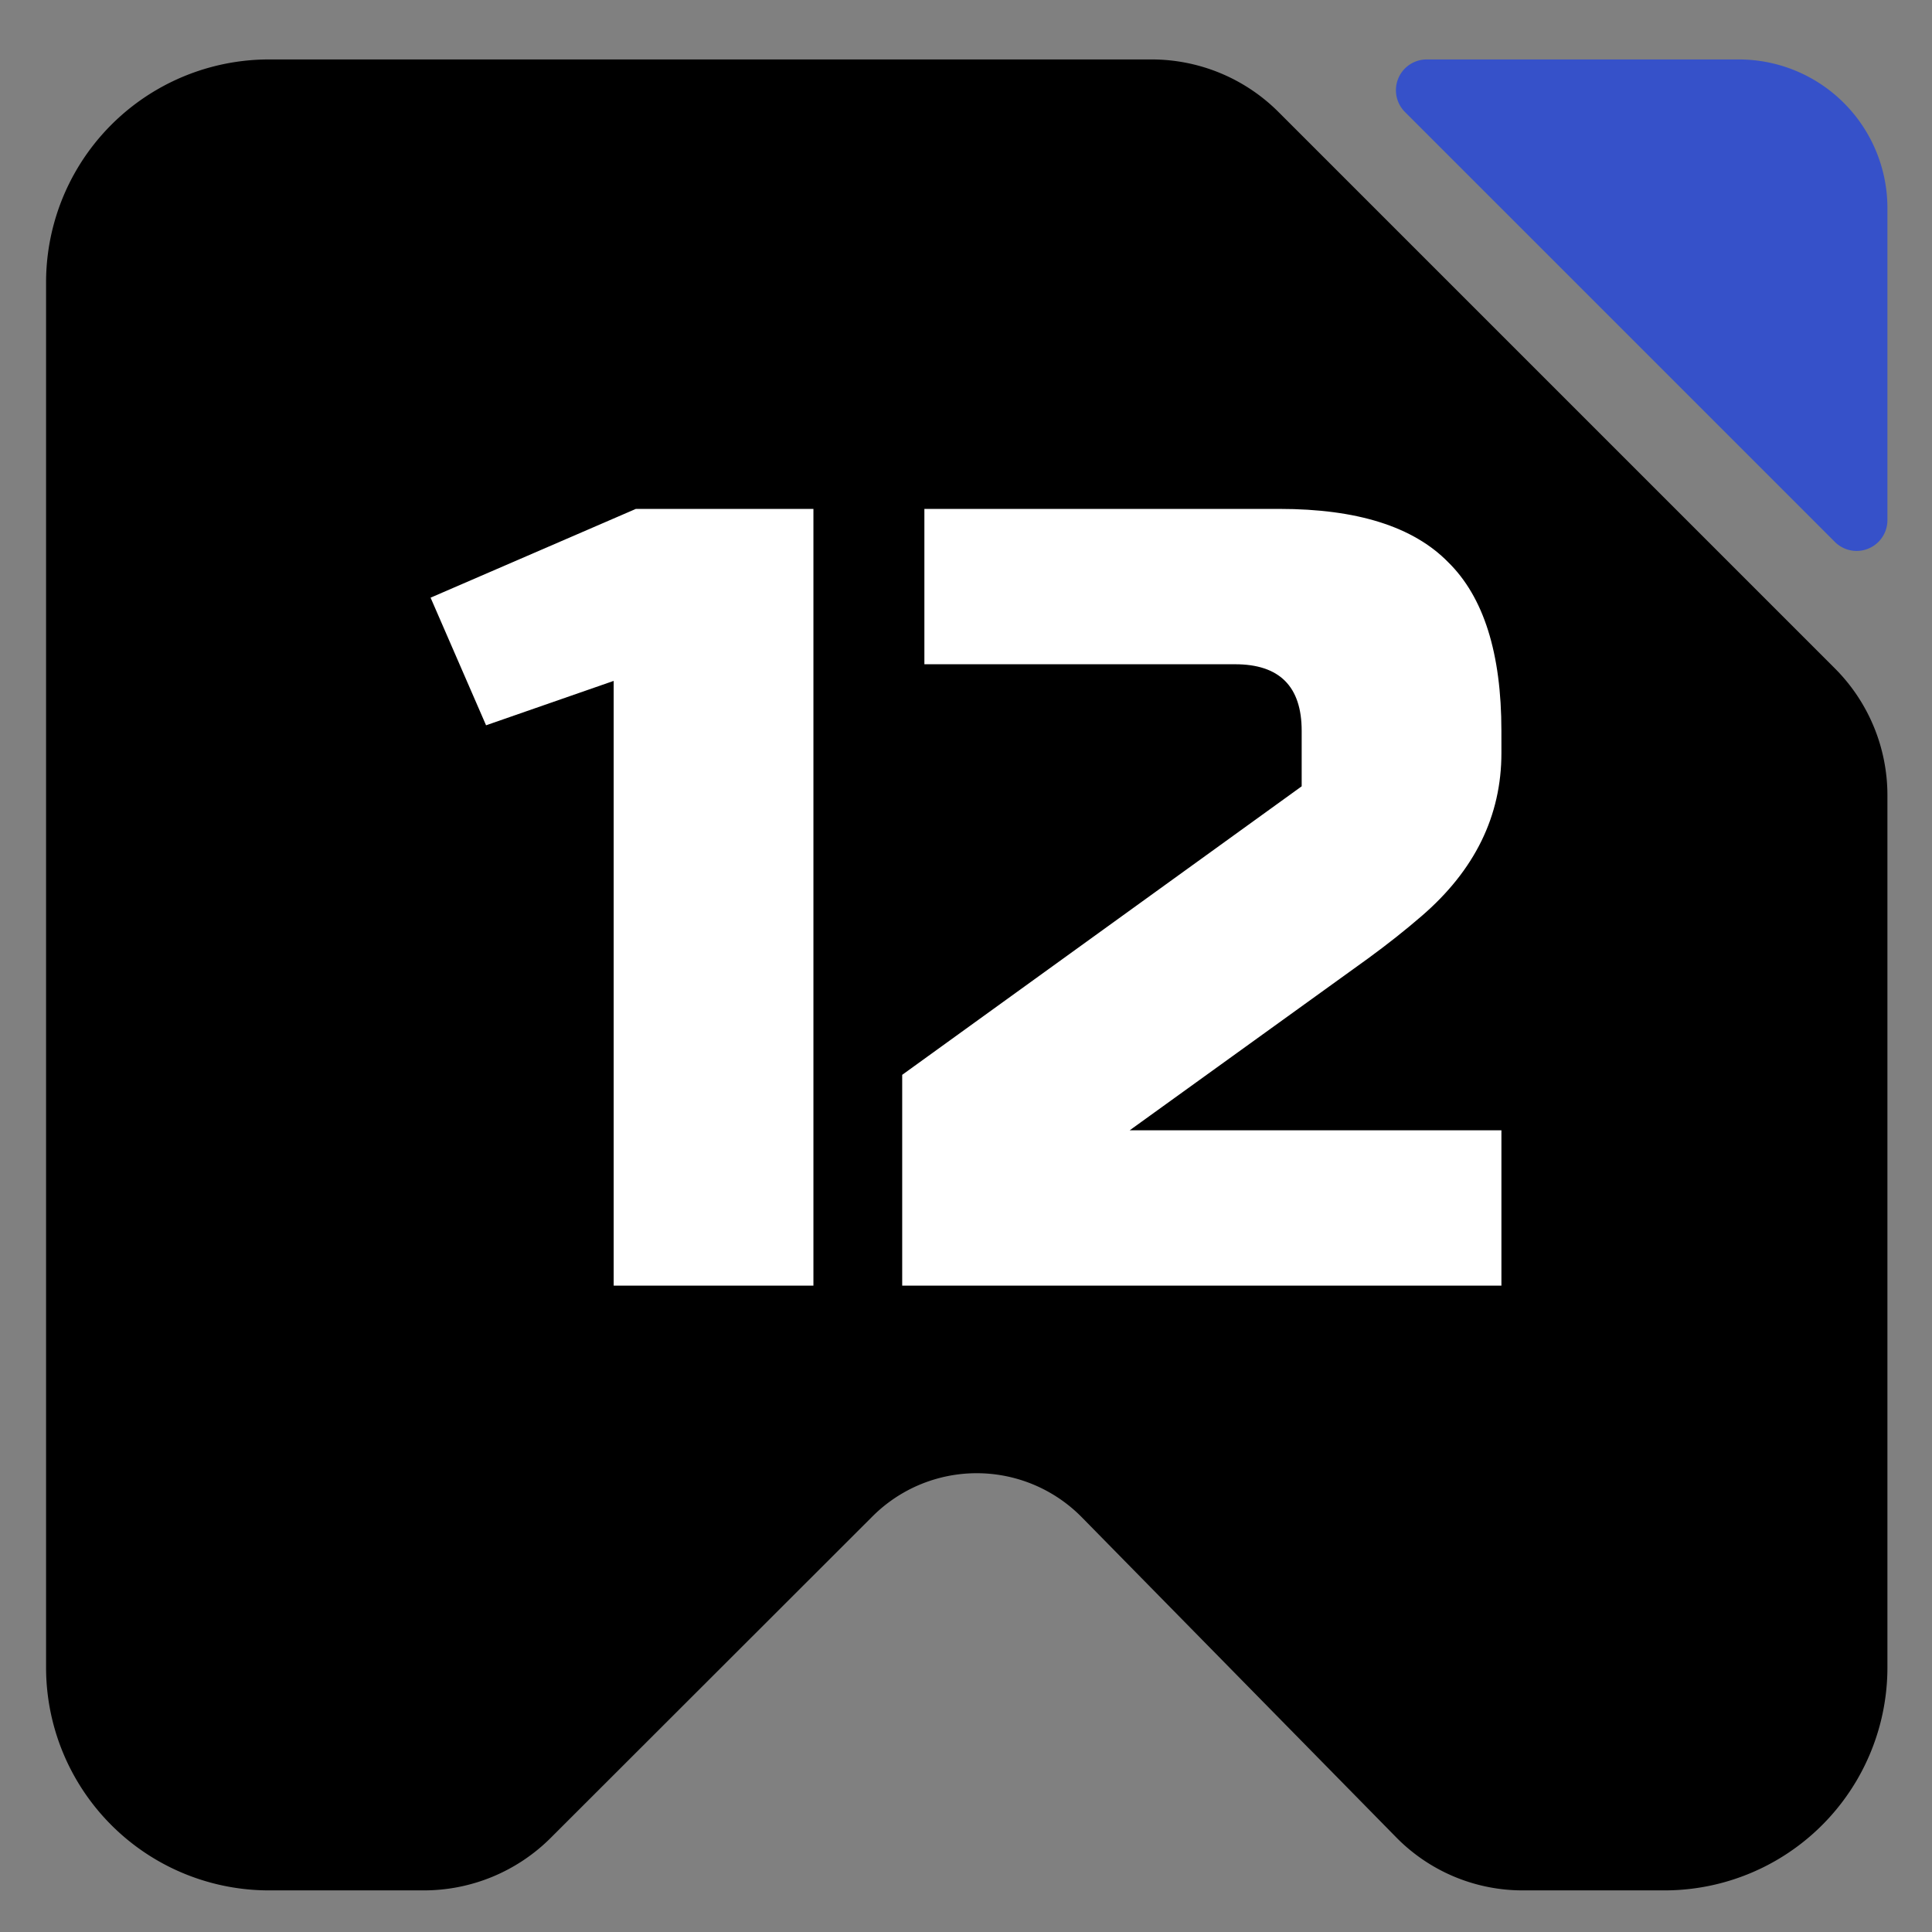 <?xml version="1.0" encoding="UTF-8" standalone="no"?>
<svg
   version="1.1"
   id="svg2"
   width="130"
   height="130"
   viewBox="0 0 130 130"
   sodipodi:docname="Libertygame_rating_12_round.svg"
   inkscape:version="1.4.2 (f4327f4, 2025-05-13)"
   xml:space="preserve"
   xmlns:inkscape="http://www.inkscape.org/namespaces/inkscape"
   xmlns:sodipodi="http://sodipodi.sourceforge.net/DTD/sodipodi-0.dtd"
   xmlns="http://www.w3.org/2000/svg"
   xmlns:svg="http://www.w3.org/2000/svg"
   xmlns:rdf="http://www.w3.org/1999/02/22-rdf-syntax-ns#"
   xmlns:cc="http://creativecommons.org/ns#"
   xmlns:dc="http://purl.org/dc/elements/1.1/"><rect x="0" y="0" width="130" height="130" fill="#808080" stroke="none"/><defs
     id="defs6"><inkscape:path-effect
       effect="fillet_chamfer"
       id="path-effect5"
       is_visible="true"
       lpeversion="1"
       nodesatellites_param="F,0,0,1,0,2,0,1 @ F,0,0,1,0,2,0,1 @ F,0,0,1,0,2,0,1 @ F,0,0,1,0,2,0,1 @ F,0,0,1,0,2,0,1 @ F,0,0,1,0,2,0,1 @ F,0,0,1,0,2,0,1 @ F,0,0,1,0,2,0,1 | F,0,0,1,0,2,0,1 @ F,0,0,1,0,2,0,1 @ F,0,0,1,0,2,0,1 | F,0,0,1,0,2,0,1 @ F,0,0,1,0,2,0,1 @ F,0,0,1,0,2,0,1 @ F,0,0,1,0,2,0,1 @ F,0,0,1,0,2,0,1 @ F,0,0,1,0,2,0,1 | F,0,0,1,0,2,0,1 @ F,0,0,1,0,2,0,1 @ F,0,0,1,0,2,0,1 @ F,0,0,1,0,2,0,1 @ F,0,0,1,0,2,0,1 @ F,0,0,1,0,2,0,1"
       radius="0"
       unit="px"
       method="auto"
       mode="F"
       chamfer_steps="1"
       flexible="false"
       use_knot_distance="true"
       apply_no_radius="true"
       apply_with_radius="true"
       only_selected="false"
       hide_knots="false" /><inkscape:path-effect
       effect="fillet_chamfer"
       id="path-effect3"
       is_visible="true"
       lpeversion="1"
       nodesatellites_param="F,0,0,1,0,3,0,1 @ F,0,0,1,0,2,0,1 @ F,0,0,1,0,3,0,1 @ F,0,0,1,0,3,0,1 @ F,0,0,1,0,2,0,1 @ F,0,0,1,0,3,0,1 @ F,0,0,1,0,3,0,1 @ F,0,0,1,0,2,0,1 @ F,0,0,1,0,3,0,1 @ F,0,0,1,0,3,0,1 @ F,0,0,1,0,2,0,1 @ F,0,0,1,0,3,0,1"
       radius="0"
       unit="px"
       method="auto"
       mode="F"
       chamfer_steps="1"
       flexible="false"
       use_knot_distance="true"
       apply_no_radius="true"
       apply_with_radius="true"
       only_selected="false"
       hide_knots="false" /><inkscape:path-effect
       effect="fillet_chamfer"
       id="path-effect2"
       is_visible="true"
       lpeversion="1"
       nodesatellites_param="F,0,0,1,0,15,0,1 @ F,0,0,1,0,15,0,1 @ F,0,0,1,0,5,0,1 @ F,0,0,1,0,10,0,1 @ F,0,0,1,0,5,0,1 @ F,0,0,1,0,15,0,1 @ F,0,0,1,0,5,0,1 @ F,0,0,1,0,5,0,1"
       radius="0"
       unit="px"
       method="auto"
       mode="F"
       chamfer_steps="1"
       flexible="false"
       use_knot_distance="true"
       apply_no_radius="true"
       apply_with_radius="true"
       only_selected="false"
       hide_knots="false" /><inkscape:path-effect
       effect="fillet_chamfer"
       id="path-effect1"
       is_visible="true"
       lpeversion="1"
       nodesatellites_param="F,0,0,1,0,5,0,1 @ F,0,0,1,0,10,0,1 @ F,0,0,1,0,5,0,1"
       radius="0"
       unit="px"
       method="auto"
       mode="F"
       chamfer_steps="1"
       flexible="false"
       use_knot_distance="true"
       apply_no_radius="true"
       apply_with_radius="true"
       only_selected="false"
       hide_knots="false" /><inkscape:path-effect
       effect="fillet_chamfer"
       id="path-effect3-8"
       is_visible="true"
       lpeversion="1"
       nodesatellites_param="F,0,0,1,0,3,0,1 @ F,0,0,1,0,2,0,1 @ F,0,0,1,0,3,0,1 @ F,0,0,1,0,3,0,1 @ F,0,0,1,0,2,0,1 @ F,0,0,1,0,3,0,1 @ F,0,0,1,0,3,0,1 @ F,0,0,1,0,2,0,1 @ F,0,0,1,0,3,0,1 @ F,0,0,1,0,3,0,1 @ F,0,0,1,0,2,0,1 @ F,0,0,1,0,3,0,1"
       radius="0"
       unit="px"
       method="auto"
       mode="F"
       chamfer_steps="1"
       flexible="false"
       use_knot_distance="true"
       apply_no_radius="true"
       apply_with_radius="true"
       only_selected="false"
       hide_knots="false" /><inkscape:path-effect
       effect="fillet_chamfer"
       id="path-effect1-2"
       is_visible="true"
       lpeversion="1"
       nodesatellites_param="F,0,0,1,0,5,0,1 @ F,0,0,1,0,10,0,1 @ F,0,0,1,0,5,0,1"
       radius="0"
       unit="px"
       method="auto"
       mode="F"
       chamfer_steps="1"
       flexible="false"
       use_knot_distance="true"
       apply_no_radius="true"
       apply_with_radius="true"
       only_selected="false"
       hide_knots="false" /></defs><sodipodi:namedview
     pagecolor="#ffffff"
     bordercolor="#666666"
     borderopacity="1"
     objecttolerance="10"
     gridtolerance="10"
     guidetolerance="10"
     inkscape:pageopacity="0"
     inkscape:pageshadow="2"
     inkscape:window-width="2560"
     inkscape:window-height="1494"
     id="namedview4"
     showgrid="false"
     inkscape:zoom="2.8284272"
     inkscape:cx="102.17693"
     inkscape:cy="77.604967"
     inkscape:window-x="-11"
     inkscape:window-y="-11"
     inkscape:window-maximized="1"
     inkscape:current-layer="g10"
     inkscape:showpageshadow="2"
     inkscape:pagecheckerboard="0"
     inkscape:deskcolor="#d1d1d1"
     showguides="false" /><g
     inkscape:label="Image"
     id="g10"
     style="display:inline"
     inkscape:groupmode="layer"><path
       id="rect888"
       style="opacity:1;fill:#000000;fill-opacity:1;stroke:none;stroke-width:0.972;stroke-opacity:1"
       d="m 3.1,19 3.64e-5,93.2 a 15,15 45 0 0 15,15 l 10.42,0 a 12.079,12.079 157.513 0 0 8.537,-3.534 l 21.656,-21.636 a 9.916,9.916 0.269 0 1 14.082,0.066 L 93.95,123.633 A 11.92,11.92 22.756 0 0 102.454,127.2 H 112 a 15,15 135 0 0 15,-15 V 53.51 a 12.071,12.071 67.5 0 0 -3.536,-8.536 L 86.026,7.536 A 12.071,12.071 22.5 0 0 77.49,4 H 18.1 A 15,15 135 0 0 3.1,19 Z"
       sodipodi:nodetypes="ccccccccc"
       inkscape:path-effect="#path-effect2"
       inkscape:original-d="m 3.099976,4 4.8e-5,123.2 H 33.52 L 65.787382,94.962323 97.454,127.2 H 127 V 48.51 L 82.490048,4 Z" /><path
       id="rect24"
       style="display:inline;fill:#3651c9;fill-opacity:1;stroke-width:1.034"
       d="m 96,4 h 21 a 10,10 45 0 1 10,10 v 21 a 2.071,2.071 157.5 0 1 -3.536,1.464 L 94.536,7.536 A 2.071,2.071 112.5 0 1 96,4 Z"
       sodipodi:nodetypes="cccc"
       inkscape:path-effect="#path-effect1"
       inkscape:original-d="m 91,4 c 12,0 24,0 36,0 0,12 0,24 0,36 C 115,28 103,16 91,4 Z" /><path
       style="font-size:74.667px;font-family:'Russo One';-inkscape-font-specification:'Russo One';letter-spacing:0px;fill:#ffffff"
       d="M 41.293,86.509 V 45.816 l -8.587,2.987 -3.733,-8.587 13.813,-5.973 H 54.733 V 86.509 Z M 101.027,50.669 q 0,6.347 -5.376,10.976 -1.643,1.419 -3.584,2.837 L 76.013,76.056 H 101.027 V 86.509 H 60.707 V 72.323 L 87.587,52.909 v -3.733 q 0,-4.48 -4.48,-4.48 H 62.2 V 34.243 h 23.893 q 7.84,0 11.349,3.584 3.584,3.509 3.584,11.349 z"
       id="text1"
       aria-label="12" /></g></svg>
